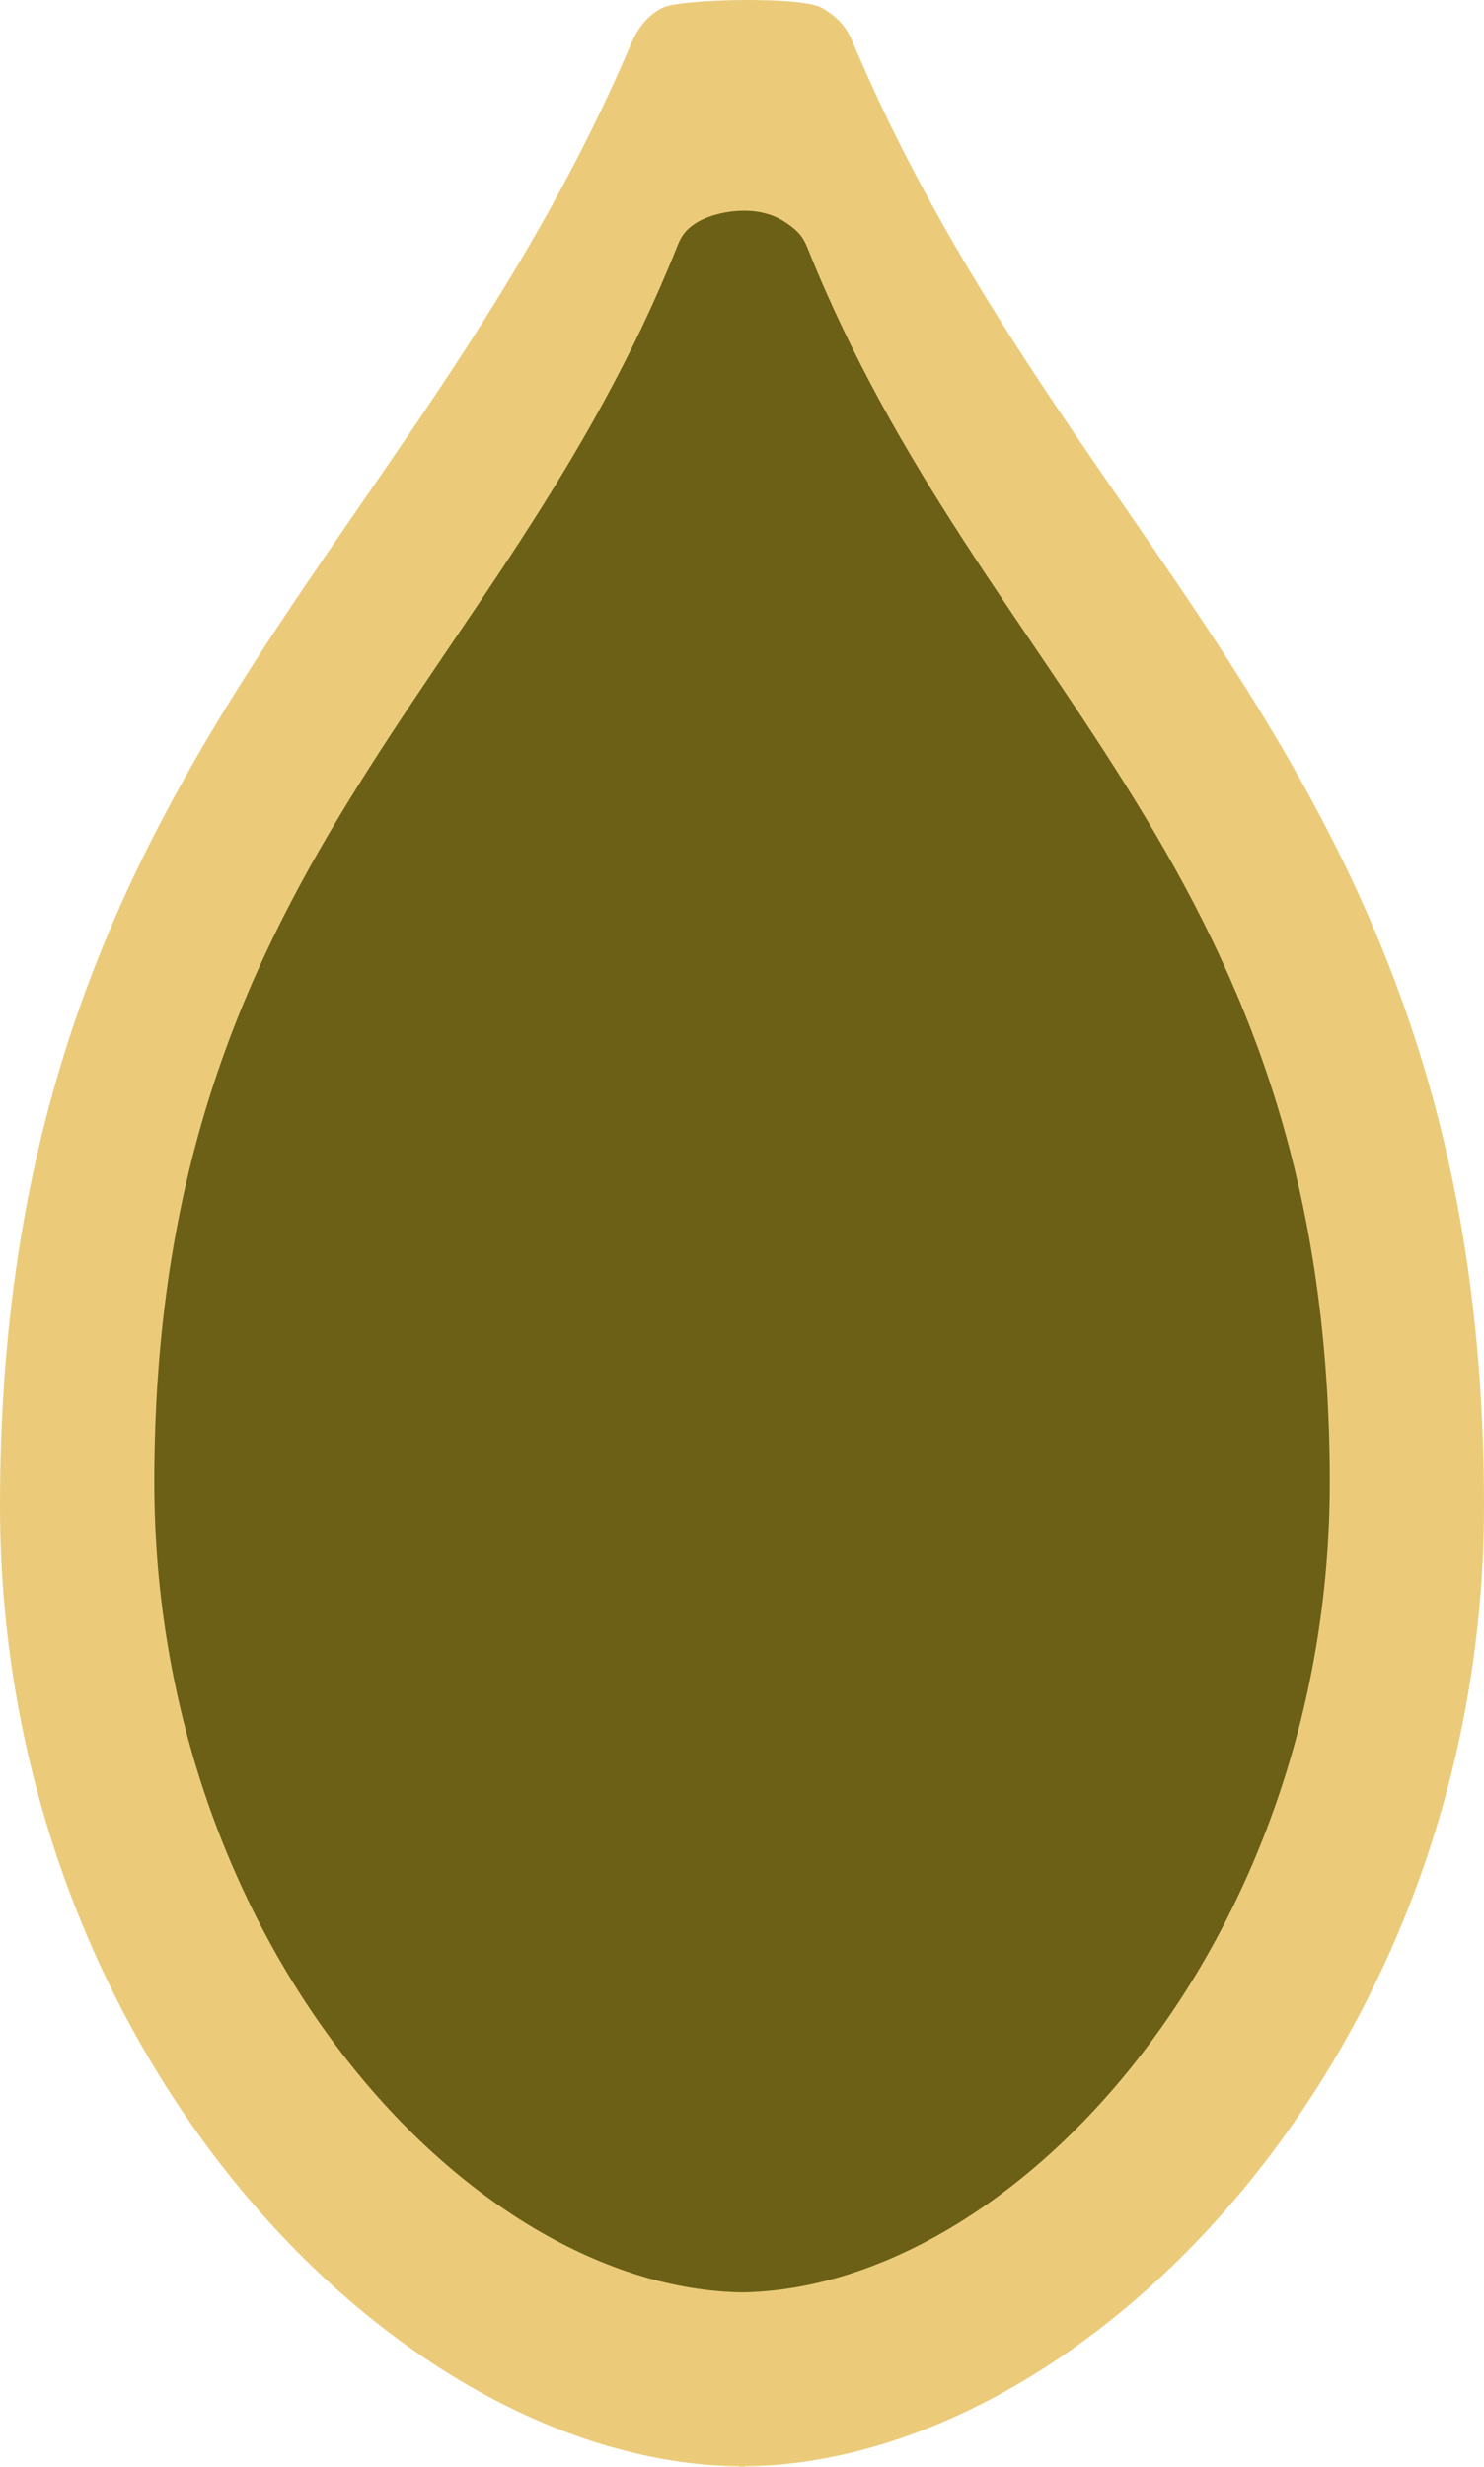 <?xml version="1.0" encoding="iso-8859-1"?>
<!-- Generator: Adobe Illustrator 18.1.1, SVG Export Plug-In . SVG Version: 6.00 Build 0)  -->
<svg version="1.1" id="Ebene_1" xmlns="http://www.w3.org/2000/svg" xmlns:xlink="http://www.w3.org/1999/xlink" x="0px" y="0px"
	 viewBox="0 0 18.542 30.806" style="enable-background:new 0 0 18.542 30.806;" xml:space="preserve">
<g>
	<path style="fill:#EBCB7A;" d="M18.542,18.805c0-9.108-5.126-11.744-7.885-18.273c-0.056-0.133-0.137-0.291-0.392-0.436
		c-0.255-0.144-1.76-0.111-1.984,0S7.948,0.4,7.884,0.55C5.12,7.041,0,9.722,0,18.805c0,6.825,4.946,11.946,9.239,11.997v0.004
		h0.064v-0.004C13.596,30.751,18.542,25.63,18.542,18.805"/>
	<path style="fill:#6B6016;" d="M9.258,28.629c3.418-0.043,7.357-4.361,7.357-10.118c0-7.681-4.319-9.904-6.524-15.411
		c-0.046-0.112-0.089-0.206-0.305-0.341C9.44,2.543,8.949,2.64,8.727,2.767c-0.189,0.108-0.23,0.222-0.275,0.334
		c-2.206,5.506-6.524,7.73-6.524,15.41c0,5.757,3.939,10.075,7.357,10.118H9.258z"/>
</g>
</svg>
